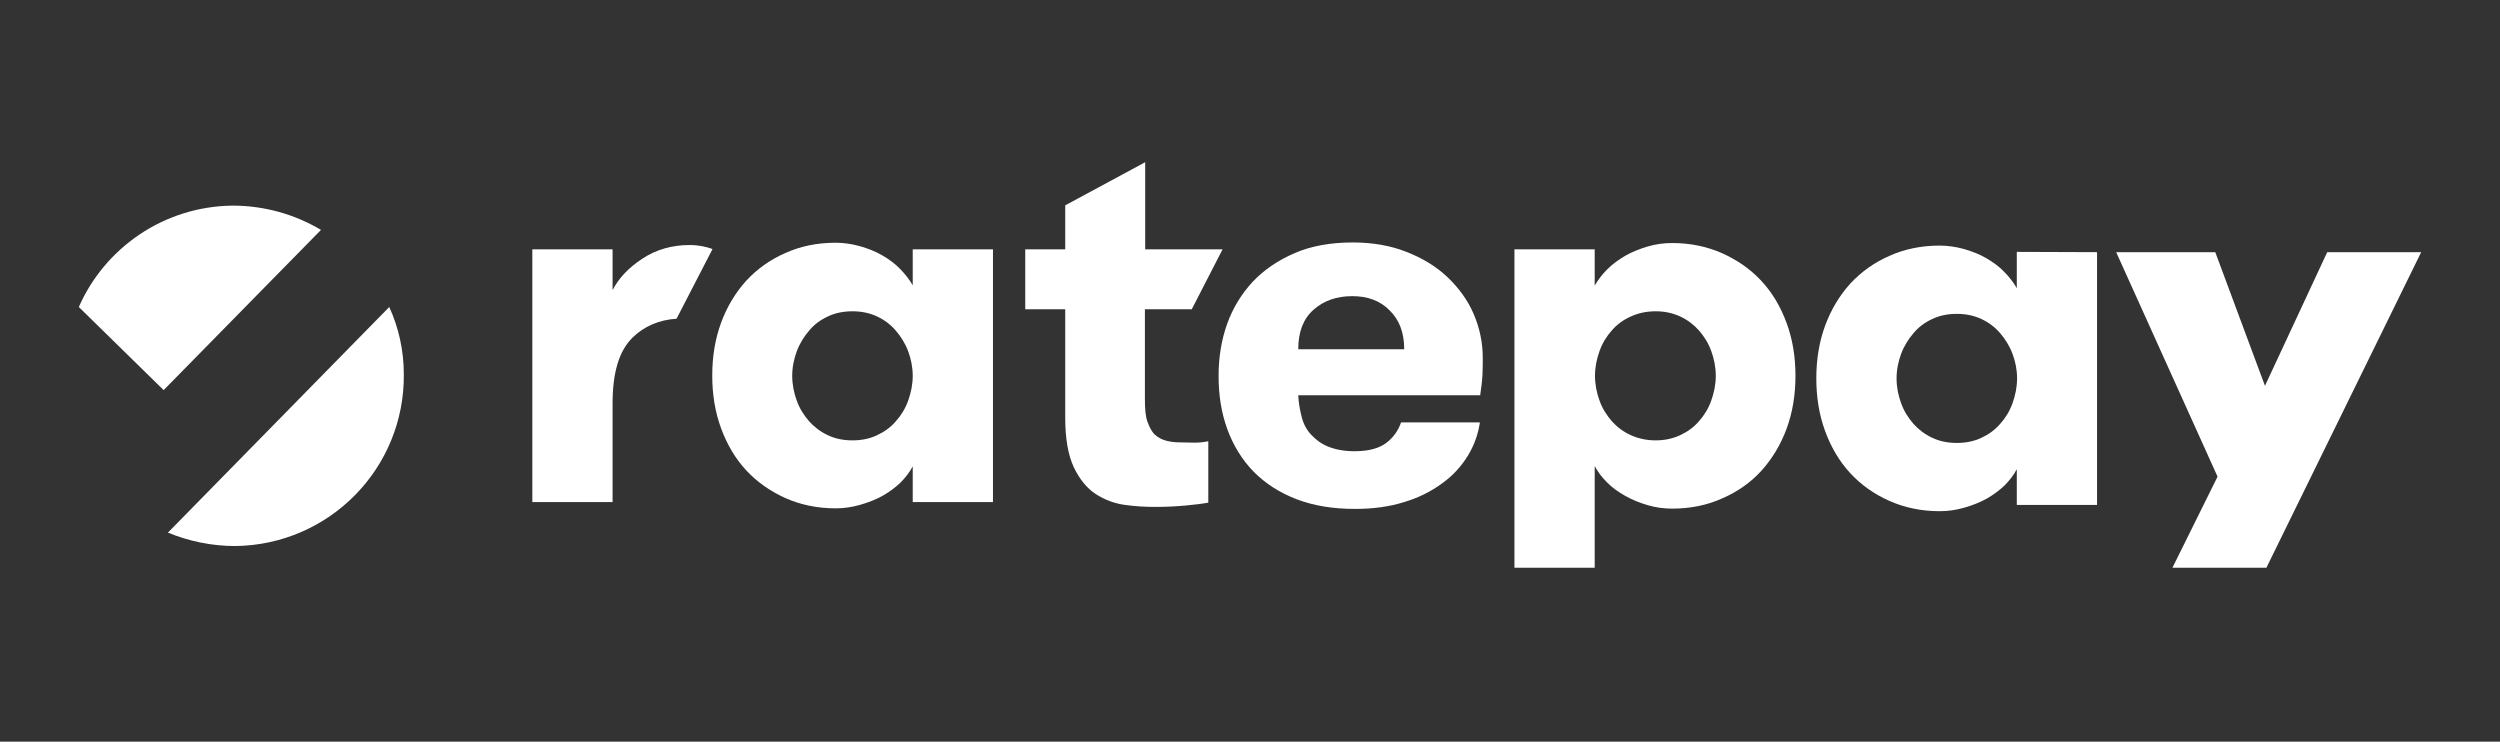 <?xml version="1.0" encoding="utf-8"?>
<!-- Generator: Adobe Illustrator 24.1.0, SVG Export Plug-In . SVG Version: 6.00 Build 0)  -->
<svg version="1.1" id="Ebene_1" xmlns="http://www.w3.org/2000/svg" xmlns:xlink="http://www.w3.org/1999/xlink" x="0px" y="0px"
	 viewBox="0 0 875.4 259.7" style="enable-background:new 0 0 875.4 259.7;" xml:space="preserve">
<rect x="0" y="0" width="875.4" height="259.7" fill="#333333" stroke="none"/>
<style type="text/css">
	.st0{fill:#FFFFFF;}
</style>
<g>
	<path class="st0" d="M347.7,87.3v88.5h-28.1v-12.5c-1.1,2.1-2.6,4-4.4,5.8c-1.8,1.7-4,3.3-6.3,4.6c-2.4,1.3-5,2.3-7.8,3.1
		s-5.6,1.2-8.5,1.2c-6.3,0-12.2-1.2-17.6-3.6c-5.3-2.4-9.9-5.6-13.7-9.7c-3.8-4.1-6.7-9-8.8-14.7c-2.1-5.7-3.1-11.9-3.1-18.5
		c0-6.6,1-12.8,3.1-18.5c2.1-5.7,5.1-10.6,8.8-14.7c3.8-4.1,8.4-7.4,13.7-9.7c5.3-2.4,11.2-3.6,17.6-3.6c2.8,0,5.6,0.4,8.5,1.2
		c2.8,0.8,5.4,1.8,7.8,3.2c2.4,1.4,4.5,2.9,6.3,4.8c1.8,1.8,3.3,3.8,4.4,5.7V87.3H347.7z M298.5,154.2c3.2,0,6.1-0.6,8.6-1.8
		c2.6-1.2,4.8-2.8,6.6-4.9c1.8-2,3.3-4.4,4.3-7.2c1-2.8,1.6-5.7,1.6-8.7c0-3-0.6-6-1.6-8.6c-1-2.7-2.5-5.1-4.3-7.2
		c-1.8-2.1-4-3.8-6.6-5c-2.6-1.2-5.4-1.8-8.6-1.8c-3.2,0-6.1,0.6-8.6,1.8c-2.6,1.2-4.8,2.8-6.6,5c-1.8,2.1-3.3,4.5-4.3,7.2
		c-1,2.7-1.6,5.6-1.6,8.6c0,3,0.6,6,1.6,8.7c1,2.8,2.5,5.1,4.3,7.2c1.8,2,4,3.7,6.6,4.9C292.4,153.6,295.3,154.2,298.5,154.2z"/>
	<path class="st0" d="M454.6,138.4c0.1,2.7,0.6,5.2,1.2,7.6c0.6,2.4,1.7,4.5,3.3,6.2c1.6,1.7,3.5,3.2,6,4.2c2.5,1,5.5,1.6,9.2,1.6
		c4.9,0,8.6-1,11.1-2.9c2.5-1.9,4.2-4.3,5.2-7.2h27.6c-0.6,4.1-2,8.1-4.3,11.8c-2.3,3.7-5.2,6.9-9,9.6c-3.8,2.8-8.2,5-13.2,6.5
		c-5.1,1.6-10.8,2.4-17.2,2.4c-7.7,0-14.5-1.1-20.5-3.4s-10.9-5.5-15-9.6c-4-4.1-7.1-9.1-9.2-14.8c-2.1-5.7-3.1-11.9-3.1-18.8
		c0-6.5,1-12.6,3-18.2c2-5.6,5.1-10.6,9-14.8c4-4.2,8.9-7.5,14.7-10s12.6-3.7,20.3-3.7c7,0,13.2,1.1,18.8,3.3
		c5.6,2.2,10.4,5.1,14.3,8.8s7.1,8,9.2,12.9c2.1,4.9,3.2,10,3.2,15.4c0,1.8,0,3.8-0.1,5.9c-0.1,2.1-0.4,4.5-0.8,7.2L454.6,138.4
		L454.6,138.4z M473.5,103.7c-5.5,0-10,1.6-13.6,4.8c-3.6,3.2-5.3,7.8-5.3,13.8h37.1c0-5.8-1.7-10.3-5.1-13.6
		C483.3,105.3,478.9,103.7,473.5,103.7z"/>
	<path class="st0" d="M734.3,88.3v88.5h-28.1v-12.5c-1.1,2.1-2.6,4-4.4,5.8c-1.8,1.7-4,3.3-6.3,4.6c-2.4,1.3-5,2.3-7.8,3.1
		c-2.8,0.8-5.6,1.2-8.5,1.2c-6.3,0-12.2-1.2-17.6-3.6s-9.9-5.6-13.7-9.7c-3.8-4.1-6.7-9-8.8-14.7c-2.1-5.7-3.1-11.9-3.1-18.5
		c0-6.6,1-12.8,3.1-18.5c2.1-5.7,5.1-10.6,8.8-14.7c3.8-4.1,8.4-7.4,13.7-9.7c5.3-2.4,11.2-3.6,17.6-3.6c2.8,0,5.6,0.4,8.5,1.2
		c2.8,0.8,5.4,1.8,7.8,3.2c2.4,1.4,4.5,2.9,6.3,4.8c1.8,1.8,3.3,3.8,4.4,5.7V88.2L734.3,88.3L734.3,88.3z M685.2,155.1
		c3.2,0,6.1-0.6,8.6-1.8c2.6-1.2,4.8-2.8,6.6-4.9c1.8-2,3.3-4.4,4.3-7.2c1-2.8,1.6-5.7,1.6-8.7c0-3-0.6-6-1.6-8.6
		c-1-2.7-2.5-5.1-4.3-7.2c-1.8-2.1-4-3.8-6.6-5c-2.6-1.2-5.4-1.8-8.6-1.8c-3.2,0-6.1,0.6-8.6,1.8c-2.6,1.2-4.8,2.8-6.6,5
		c-1.8,2.1-3.3,4.5-4.3,7.2c-1,2.7-1.6,5.6-1.6,8.6c0,3,0.6,6,1.6,8.7c1,2.8,2.5,5.1,4.3,7.2c1.8,2,4,3.7,6.6,4.9
		C679.1,154.5,682,155.1,685.2,155.1z"/>
	<g>
		<path class="st0" d="M793.6,198.8h-32.9l15.8-31.9L741,88.3h34.7l17.4,46.8l21.8-46.8h32.9L793.6,198.8z"/>
	</g>
	<path class="st0" d="M413.1,154.9c-1.7,0-3.3-0.2-4.8-0.6c-1.5-0.4-2.8-1.1-3.9-2.1c-1.1-1-1.9-2.6-2.6-4.5s-0.9-4.6-0.9-7.9v-31.5
		h16.4l10.8-21h-27.1V56.8L373,71.9v15.4h-14v21h14v37.9c0,7.4,1,13.1,3,17.4c2,4.2,4.6,7.4,7.7,9.4s6.5,3.3,10.2,3.8
		c3.7,0.5,7.2,0.7,10.5,0.7c4.1,0,7.8-0.2,10.9-0.5c3.1-0.3,5.7-0.6,7.8-1v-21.5c-1.4,0.3-2.9,0.5-4.8,0.5S414.8,154.9,413.1,154.9z
		"/>
	<path class="st0" d="M249.5,87.2c-2.2-0.8-4.9-1.4-8-1.4c-6.2,0-11.8,1.6-16.6,4.8c-4.9,3.2-8.3,6.9-10.4,11V87.3h-28.1v88.5h28.1
		v-34.6c0-10.8,2.3-18.4,7-23c4-3.9,9.2-6.2,15.4-6.6L249.5,87.2z"/>
	<g>
		<g>
			<path class="st0" d="M112.4,80.5c-9.1-5.4-19.7-8.5-31-8.5c-24.1,0.3-44.7,14.8-53.8,35.5l29.7,29.1L112.4,80.5z"/>
		</g>
		<path class="st0" d="M136.3,107.5L136.3,107.5l-77.5,79l0,0c7.3,3,15.3,4.7,23.6,4.7c32.9-0.4,59.3-27.2,59-60.1
			C141.4,122.7,139.6,114.7,136.3,107.5z"/>
	</g>
	<path class="st0" d="M558.4,100c1.1-1.9,2.6-3.9,4.4-5.7c1.8-1.8,4-3.4,6.4-4.8c2.5-1.4,5.1-2.4,7.8-3.2s5.6-1.2,8.5-1.2
		c6.3,0,12.2,1.2,17.6,3.6c5.3,2.4,9.9,5.6,13.7,9.7c3.8,4.1,6.7,9,8.8,14.7c2.1,5.7,3.1,11.9,3.1,18.5c0,6.6-1,12.8-3.1,18.5
		s-5.1,10.6-8.8,14.7s-8.4,7.4-13.7,9.7c-5.3,2.4-11.2,3.6-17.6,3.6c-2.9,0-5.8-0.4-8.5-1.2s-5.3-1.8-7.8-3.2
		c-2.5-1.4-4.6-2.9-6.4-4.7s-3.3-3.7-4.4-5.8v35.6h-28.1V87.3h28.1V100z M579.8,109c-3.2,0-6.1,0.6-8.7,1.8
		c-2.7,1.2-4.9,2.8-6.7,4.9c-1.8,2-3.3,4.4-4.3,7.2c-1,2.8-1.6,5.7-1.6,8.7c0,3,0.6,6,1.6,8.7c1,2.8,2.5,5.1,4.3,7.2
		c1.8,2,4,3.7,6.7,4.9c2.7,1.2,5.5,1.8,8.7,1.8c3,0,5.9-0.6,8.5-1.8c2.6-1.2,4.8-2.8,6.6-4.9c1.8-2,3.3-4.4,4.3-7.2
		c1-2.8,1.6-5.7,1.6-8.7c0-3-0.6-6-1.6-8.7c-1-2.8-2.5-5.1-4.3-7.2c-1.8-2-4-3.7-6.6-4.9C585.6,109.6,582.9,109,579.8,109z"/>
</g>
</svg>

